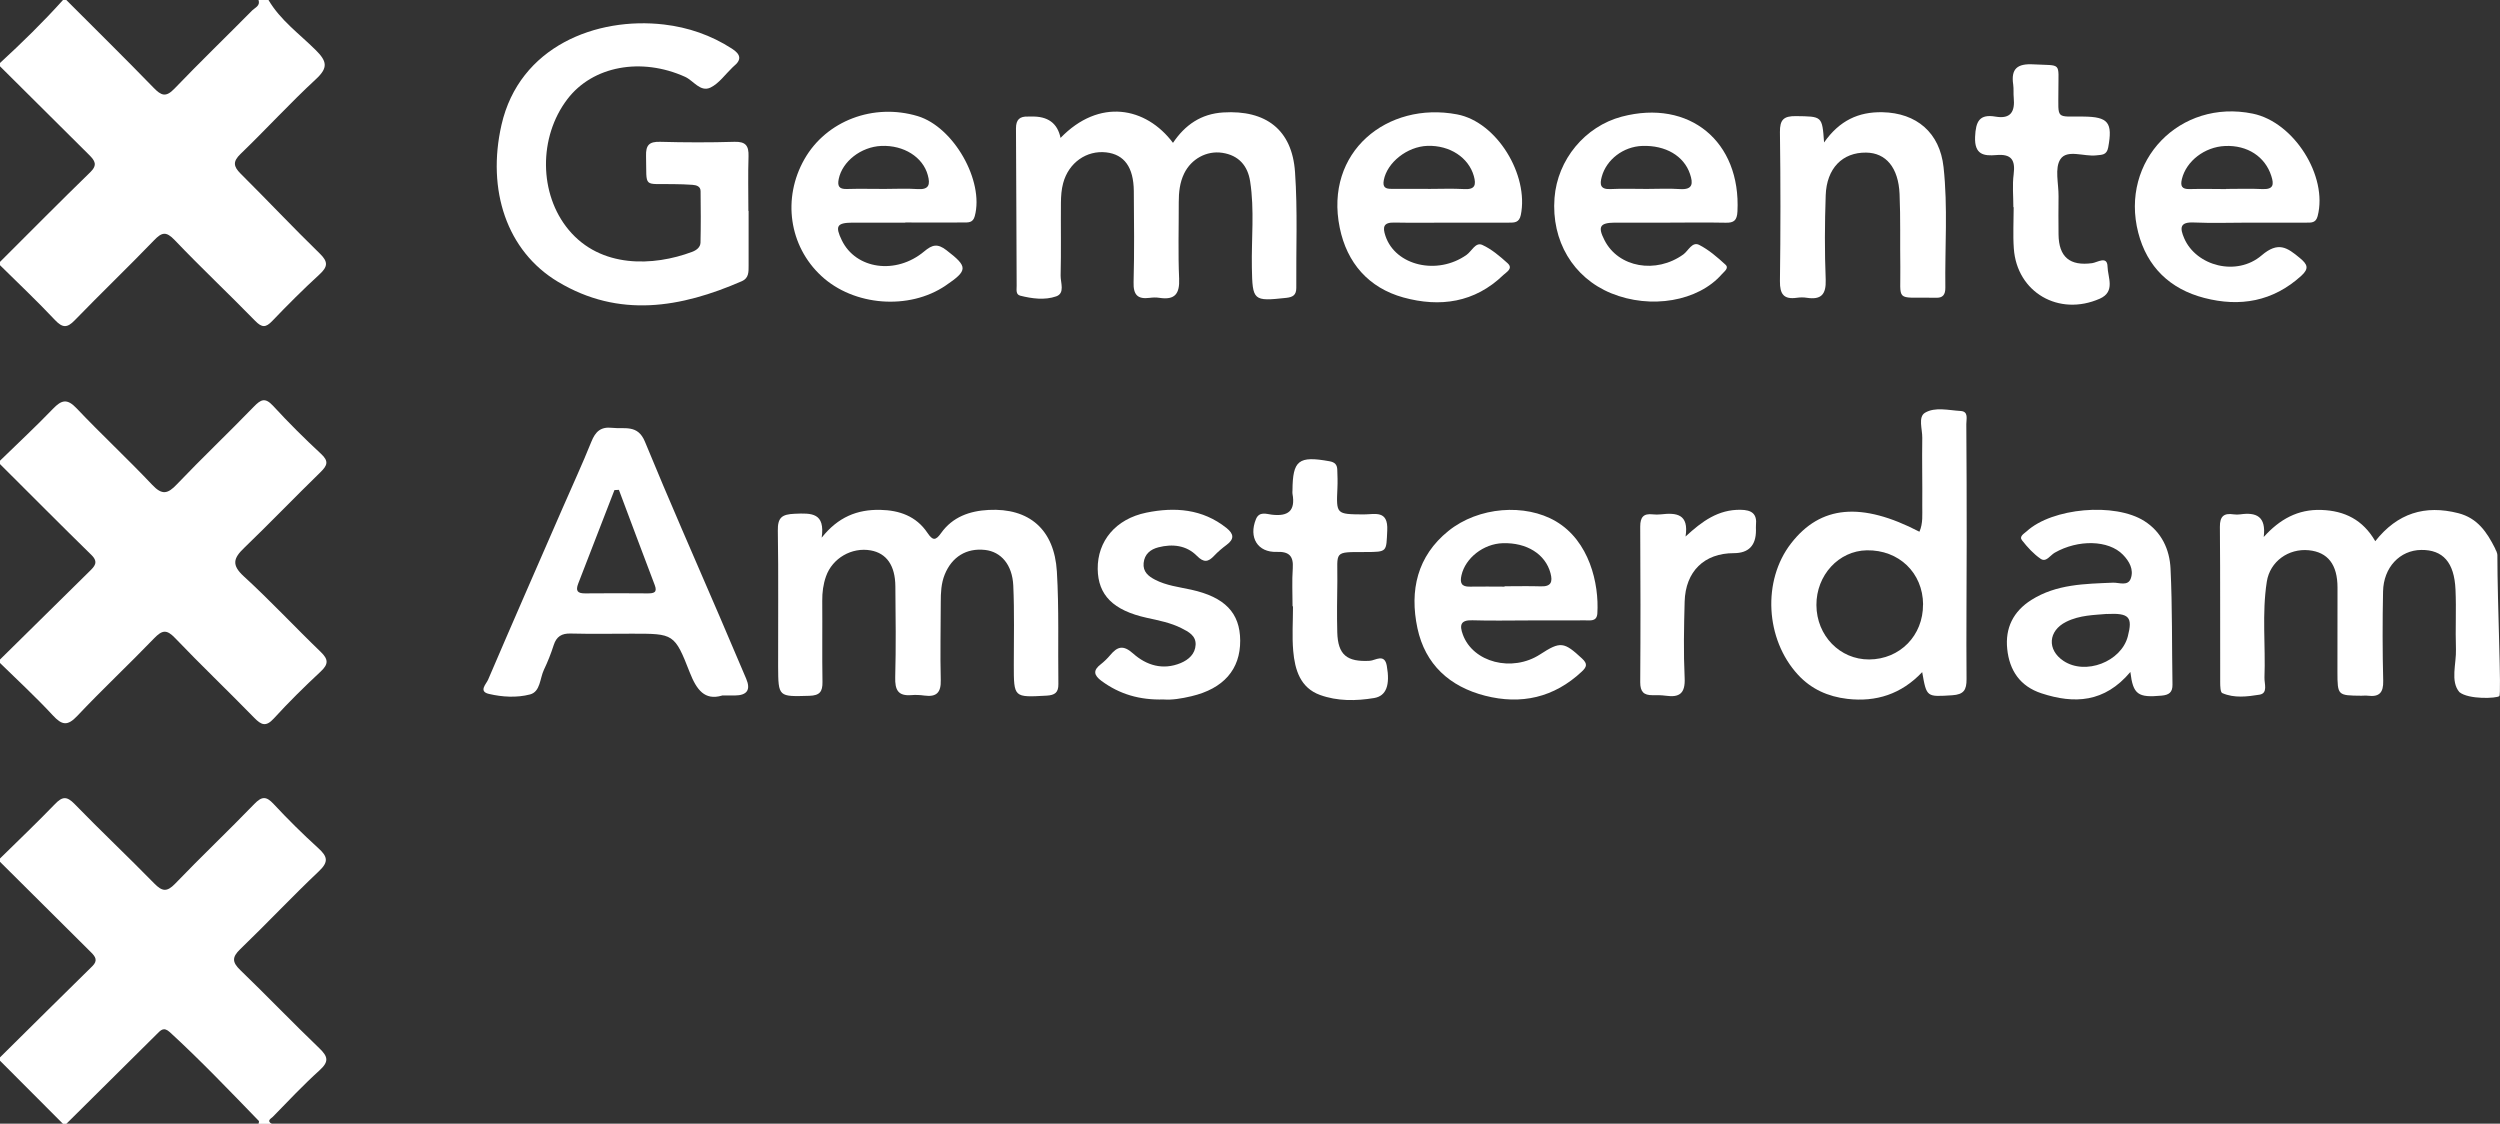<?xml version="1.0" encoding="UTF-8"?> <svg xmlns="http://www.w3.org/2000/svg" id="Laag_2" viewBox="0 0 333.72 150"><rect x="0" y="0" width="333.72" height="150" fill="#333333" stroke="none"/><defs><style> .cls-1 { fill: #fff; } </style></defs><g id="Laag_1-2" data-name="Laag_1"><g><path class="cls-1" d="M35.84,0c1.58,2.69,4.11,4.51,6.27,6.65,1.53,1.51,1.74,2.37.06,3.92-3.46,3.2-6.65,6.69-10.05,9.97-1.06,1.02-.97,1.67,0,2.64,3.55,3.53,6.99,7.18,10.58,10.68,1.14,1.11,1.05,1.76-.06,2.78-2.17,1.99-4.26,4.08-6.3,6.21-.86.9-1.37.9-2.26,0-3.55-3.64-7.26-7.13-10.77-10.81-1.14-1.19-1.71-1.04-2.75.04-3.48,3.61-7.1,7.08-10.59,10.68-1.01,1.05-1.63,1.01-2.62-.03C4.98,40.21,2.46,37.83,0,35.4c0-.15,0-.29,0-.44,4.01-4,7.99-8.02,12.05-11.97,1-.97.62-1.54-.15-2.31C7.92,16.74,3.96,12.79,0,8.85c0-.15,0-.29,0-.44C2.92,5.72,5.76,2.95,8.41,0,8.55,0,8.7,0,8.85,0c3.89,3.9,7.82,7.76,11.66,11.72,1.01,1.04,1.63,1.31,2.77.12,3.41-3.55,6.95-6.97,10.41-10.47C34.06,1.01,34.77.77,34.51,0h1.33Z"></path><path class="cls-1" d="M0,61.5c2.37-2.31,4.79-4.56,7.08-6.94,1.14-1.18,1.89-1.38,3.14-.06,3.29,3.47,6.81,6.74,10.1,10.22,1.32,1.4,2.07,1.22,3.29-.07,3.36-3.52,6.89-6.87,10.27-10.36.95-.98,1.51-1.26,2.57-.12,2.04,2.22,4.19,4.36,6.4,6.41,1.06.98.86,1.54-.06,2.44-3.43,3.34-6.75,6.8-10.2,10.12-1.44,1.38-1.7,2.28-.04,3.8,3.53,3.23,6.8,6.75,10.25,10.07,1.05,1.01,1.07,1.64,0,2.64-2.16,2.01-4.26,4.08-6.25,6.26-1.05,1.15-1.67.87-2.61-.09-3.5-3.59-7.13-7.05-10.59-10.67-1.11-1.16-1.71-1.04-2.76.04-3.37,3.5-6.93,6.83-10.27,10.37-1.31,1.39-2.05,1.25-3.27-.07-2.25-2.43-4.69-4.68-7.06-7,0-.15,0-.29,0-.44,3.99-3.93,7.98-7.85,11.96-11.79.64-.63,1.25-1.2.26-2.17C8.11,70.08,4.07,66,0,61.95v-.44Z"></path><path class="cls-1" d="M0,114.6c2.46-2.42,4.96-4.8,7.35-7.28.98-1.01,1.57-1.06,2.6,0,3.49,3.59,7.13,7.02,10.63,10.6,1.05,1.07,1.68,1.2,2.79.05,3.47-3.61,7.1-7.05,10.58-10.65,1.01-1.04,1.59-1.05,2.57,0,1.9,2.04,3.9,4.02,5.97,5.9,1.22,1.11,1.42,1.82.08,3.08-3.58,3.39-6.96,6.99-10.51,10.41-1.12,1.08-1.07,1.74.03,2.8,3.55,3.42,6.96,6.99,10.52,10.4,1.17,1.12,1.34,1.79.06,2.95-2.18,1.97-4.2,4.12-6.26,6.23-.21.21-.88.52-.13.93h-1.77c.02-.13.1-.33.04-.39-3.89-4.01-7.75-8.06-11.87-11.84-.85-.78-1.24-.25-1.77.27-4.02,3.99-8.04,7.98-12.06,11.96h-.44C5.6,147.2,2.8,144.4,0,141.59c0-.15,0-.29,0-.44,4.11-4.06,8.2-8.14,12.33-12.18.76-.75.41-1.26-.16-1.83C8.11,123.11,4.05,119.07,0,115.04c0-.15,0-.29,0-.44Z"></path><path class="cls-1" d="M333.63,92.92c-.36.31-4.09.48-5.33-.53-1.24-1.45-.39-3.79-.46-5.74-.09-2.65.06-5.31-.06-7.95-.16-3.65-1.69-5.32-4.57-5.29-2.85.03-5.04,2.32-5.1,5.55-.08,3.98-.08,7.96.02,11.93.04,1.57-.53,2.17-2.04,1.98-.29-.04-.59,0-.88,0-3.16-.03-3.18-.03-3.19-3.16-.01-3.76.02-7.51.01-11.27,0-3.09-1.3-4.74-3.84-4.99-2.69-.26-5.18,1.48-5.6,4.21-.66,4.24-.15,8.53-.31,12.79-.03.8.5,2.09-.66,2.28-1.63.26-3.37.49-4.97-.21-.26-.11-.28-.93-.28-1.43-.02-6.92.02-13.85-.04-20.77-.01-1.4.53-1.86,1.84-1.66.29.04.59.04.88,0,2.11-.3,3.48.24,3.13,3.02,2.14-2.37,4.56-3.72,7.7-3.61,3.11.11,5.53,1.31,7.19,4.17,2.97-3.75,6.63-4.87,11.08-3.74,2.58.66,3.83,2.55,4.91,4.69.03.05.1.31.16.34.16.43.11.33.15.55,0,6.64.56,18.56.26,18.84Z"></path><path class="cls-1" d="M99.93,28.16c0,2.43,0,4.87,0,7.3,0,.82.04,1.66-.89,2.07-8.17,3.56-16.4,4.97-24.55.09-6.86-4.11-9.52-12.26-7.55-20.94,2.39-10.5,12.69-14.46,21.69-13.41,3.25.38,6.29,1.43,9.07,3.22,1.16.75,1.36,1.46.23,2.37-.06.05-.11.1-.16.15-.96.92-1.78,2.11-2.91,2.67-1.37.67-2.28-.92-3.42-1.43-5.84-2.63-12.31-1.45-15.69,2.97-3.88,5.07-3.82,12.68.16,17.46,4.28,5.15,11.31,4.88,16.48,2.94.56-.21,1.11-.6,1.12-1.25.05-2.28.04-4.57.01-6.85,0-.66-.57-.81-1.1-.85-.81-.06-1.62-.08-2.43-.09-4.25-.1-3.64.65-3.75-3.76-.04-1.44.41-1.93,1.87-1.89,3.32.09,6.64.1,9.95,0,1.51-.04,1.9.55,1.86,1.94-.08,2.43-.02,4.87-.02,7.3,0,0,.02,0,.02,0Z"></path><path class="cls-1" d="M141.56,18.42c5.18-5.36,11.41-4.16,15.02.65,1.61-2.4,3.75-3.88,6.71-4.06,5.67-.35,9.19,2.29,9.58,7.95.36,5.14.13,10.31.17,15.47,0,.94-.43,1.23-1.33,1.33-4.43.48-4.52.39-4.6-4.06-.07-3.83.36-7.67-.23-11.48-.32-2.1-1.53-3.49-3.71-3.82-2.1-.32-4.15.82-5.09,2.74-.6,1.22-.73,2.53-.73,3.87.01,3.39-.1,6.79.05,10.17.09,2.04-.56,2.89-2.61,2.58-.43-.07-.89-.06-1.32,0-1.62.21-2.2-.41-2.15-2.09.11-4.05.06-8.11.03-12.16-.03-3.19-1.27-4.89-3.68-5.17-2.62-.3-5.02,1.37-5.75,4.1-.23.84-.29,1.74-.3,2.61-.03,3.24.04,6.49-.04,9.73-.02.95.61,2.36-.59,2.78-1.52.53-3.21.31-4.8-.09-.64-.16-.47-.85-.48-1.33-.04-7-.04-14-.09-21.01,0-1.16.5-1.61,1.59-1.57.15,0,.29,0,.44,0q3.32-.11,3.92,2.86Z"></path><path class="cls-1" d="M109.67,71.79c2.21-2.79,4.77-3.79,7.83-3.73,2.57.05,4.81.85,6.29,3.05.72,1.08,1.1,1.08,1.84.04,1.53-2.15,3.81-2.95,6.33-3.08,5.42-.28,8.78,2.6,9.12,8.22.3,4.99.13,10.01.2,15.02.02,1.14-.47,1.49-1.58,1.55-4.37.24-4.37.28-4.37-4.1,0-3.54.09-7.08-.07-10.6-.13-2.8-1.65-4.51-3.76-4.75-2.49-.28-4.43.92-5.39,3.28-.48,1.19-.53,2.43-.53,3.69,0,3.46-.09,6.93,0,10.39.05,1.67-.56,2.3-2.18,2.08-.58-.08-1.18-.11-1.76-.06-1.78.14-2.18-.72-2.14-2.37.11-4.05.06-8.1.02-12.15-.02-2.79-1.18-4.42-3.29-4.8-2.53-.45-5.11,1.03-5.97,3.47-.37,1.05-.51,2.13-.5,3.26.03,3.61-.03,7.22.03,10.83.02,1.29-.36,1.81-1.74,1.85-4.14.12-4.16.18-4.18-3.92-.02-6.04.06-12.08-.04-18.12-.03-1.76.54-2.19,2.25-2.26,2.26-.1,4.09-.15,3.6,3.22Z"></path><path class="cls-1" d="M96.38,92.85c-2.31.69-3.39-.77-4.29-3.05-2.05-5.24-2.15-5.21-7.72-5.21-2.73,0-5.45.05-8.17-.02-1.23-.04-1.92.4-2.29,1.55-.36,1.12-.79,2.22-1.3,3.28-.55,1.15-.47,2.94-1.86,3.3-1.76.46-3.69.35-5.48-.07-1.44-.33-.35-1.34-.12-1.89,3.27-7.64,6.61-15.25,9.93-22.87,1.29-2.97,2.65-5.9,3.86-8.91.54-1.34,1.24-2.02,2.77-1.85,1.66.19,3.42-.49,4.38,1.85,3.21,7.82,6.63,15.56,9.97,23.33,1.19,2.77,2.37,5.54,3.55,8.32q.94,2.21-1.53,2.23c-.44,0-.88,0-1.69,0ZM82.62,65.39c-.2.01-.4.02-.6.03-1.61,4.16-3.21,8.32-4.83,12.47-.37.96-.13,1.33.92,1.32,2.79-.03,5.58-.02,8.37,0,.8,0,1.3-.12.92-1.11-1.61-4.23-3.19-8.46-4.78-12.7Z"></path><path class="cls-1" d="M256.22,70.98c.5-1.12.37-2.32.38-3.47.03-3.02-.05-6.04,0-9.06.02-1.15-.58-2.78.36-3.35,1.35-.81,3.15-.33,4.75-.24,1.11.06.76,1.1.77,1.75.04,5.16.05,10.32.05,15.47,0,6.19-.07,12.38-.02,18.57.01,1.46-.37,2.06-1.92,2.16-3.41.21-3.41.3-4-3.09-2.78,2.94-6.15,4.02-10,3.57-2.56-.3-4.81-1.29-6.59-3.23-4.35-4.73-4.77-12.56-.91-17.53,3.93-5.07,9.38-5.57,17.13-1.55ZM256.71,80.69c-.03-4.22-3.22-7.3-7.51-7.23-3.75.06-6.75,3.32-6.73,7.31.02,4.08,3.13,7.28,7.04,7.26,4.11-.02,7.22-3.2,7.19-7.34Z"></path><path class="cls-1" d="M193.64,29.72c-2.51,0-5.02.04-7.52-.01-1.44-.03-1.58.59-1.18,1.78,1.33,3.99,6.94,5.29,10.83,2.53.69-.49,1.2-1.73,2.09-1.33,1.24.56,2.35,1.51,3.38,2.44.79.71-.14,1.18-.55,1.57-3.83,3.71-8.47,4.35-13.35,3.01-4.64-1.28-7.54-4.61-8.5-9.3-2.08-10.13,6.35-16.91,15.67-15.14,5.33,1.01,9.59,8.11,8.5,13.43-.22,1.05-.88,1.02-1.62,1.02-2.58,0-5.16,0-7.74,0ZM190.61,25.22c1.62,0,3.24-.07,4.86.02,1.43.08,1.6-.55,1.27-1.74-.7-2.47-3.2-4.12-6.18-4.03-2.73.09-5.4,2.23-5.84,4.58-.18.96.23,1.17,1.04,1.16,1.62-.01,3.24,0,4.86,0Z"></path><path class="cls-1" d="M120.84,29.72c-2.36,0-4.72-.01-7.07,0-2.06.02-2.31.47-1.4,2.35,1.87,3.87,7.23,4.65,11,1.49,1.09-.92,1.79-1.07,2.97-.16,2.87,2.21,2.91,2.67-.11,4.72-4.87,3.31-12.27,2.74-16.6-1.29-4.3-3.99-5.22-10.36-2.25-15.58,2.92-5.13,9.21-7.52,15.12-5.75,4.81,1.45,8.89,8.65,7.62,13.35-.25.93-.89.84-1.53.85-2.58.02-5.16,0-7.74,0ZM118.08,25.22c1.47,0,2.94-.08,4.4.02,1.56.11,1.71-.63,1.37-1.86-.65-2.41-3.21-4.03-6.21-3.9-2.71.12-5.2,2.07-5.68,4.41-.19.93.03,1.37,1.06,1.34,1.69-.05,3.37-.01,5.06-.01Z"></path><path class="cls-1" d="M222.62,29.72c-2.36,0-4.71-.01-7.07,0-1.99.02-2.29.54-1.37,2.34,1.86,3.66,6.88,4.53,10.53,1.9.67-.49,1.17-1.74,2.11-1.27,1.29.66,2.43,1.65,3.51,2.64.51.47-.17.91-.48,1.27-3.17,3.63-9.49,4.71-14.77,2.55-5.09-2.09-8.01-7-7.57-12.73.39-5.11,4.07-9.55,8.98-10.85,9.02-2.37,15.91,3.31,15.44,12.66-.06,1.18-.46,1.53-1.57,1.5-2.58-.05-5.16-.02-7.73-.01ZM219.83,25.22c1.47,0,2.95-.08,4.41.02,1.76.12,1.78-.76,1.35-2.03-.81-2.4-3.26-3.84-6.37-3.73-2.53.09-4.79,1.82-5.41,4.13-.28,1.03-.19,1.69,1.16,1.63,1.61-.08,3.23-.02,4.85-.02Z"></path><path class="cls-1" d="M300.16,29.72c-2.43,0-4.86.09-7.29-.02-1.93-.09-1.89.75-1.3,2.12,1.6,3.68,6.99,5.13,10.33,2.27,2.22-1.9,3.41-1.05,5.09.34,1.03.85,1.29,1.4.2,2.39-3.78,3.43-8.18,4.19-12.95,2.95-4.56-1.18-7.63-4.13-8.81-8.71-2.47-9.6,5.57-17.89,15.29-15.89,5.5,1.13,10.04,8.34,8.66,13.67-.24.93-.85.88-1.5.88-2.58,0-5.15,0-7.73,0ZM297.15,25.22c1.62,0,3.24-.06,4.86.02,1.47.06,1.56-.59,1.18-1.76-.82-2.56-3.18-4.13-6.18-3.99-2.72.12-5.17,2.02-5.75,4.4-.23.94-.02,1.38,1.03,1.35,1.62-.04,3.24-.01,4.86,0Z"></path><path class="cls-1" d="M204.06,82.82c-2.51,0-5.02.06-7.52-.02-1.58-.05-1.73.65-1.27,1.9,1.35,3.73,6.58,5.08,10.32,2.65,2.72-1.77,3.18-1.68,5.59.55.78.72.63,1.13-.03,1.75-3.71,3.48-8.1,4.45-12.91,3.22-4.71-1.21-7.99-4.15-9.03-9.02-1.07-5.04-.02-9.62,4.13-12.97,4.04-3.26,10.27-3.69,14.35-1.29,4.47,2.63,5.78,8.31,5.54,12.28-.07,1.14-.95.93-1.64.94-2.51.02-5.01,0-7.52.01ZM200.84,78.31s0-.03,0-.05c1.61,0,3.23-.04,4.83.01,1.38.05,1.62-.58,1.3-1.77-.68-2.52-3.15-4.09-6.37-3.99-2.58.08-4.99,1.98-5.51,4.28-.23,1.01-.02,1.55,1.12,1.52,1.54-.03,3.08,0,4.62,0Z"></path><path class="cls-1" d="M284.38,89.7c-3.45,4.1-7.48,4.29-11.87,2.85-2.87-.94-4.28-3.07-4.57-5.92-.29-2.79.8-5.02,3.23-6.55,3.35-2.11,7.12-2.14,10.89-2.3.81-.03,1.98.51,2.37-.55.43-1.19-.18-2.3-1.05-3.19-1.91-1.96-5.97-2.05-9.1-.26-.6.34-1.14,1.32-1.87.82-.95-.65-1.77-1.55-2.49-2.47-.43-.54.27-.89.62-1.21,3.42-3.13,11.76-3.87,15.7-1.37,2.31,1.46,3.38,3.8,3.5,6.35.25,5.15.17,10.32.26,15.48.02,1.05-.47,1.39-1.46,1.48-3.13.29-3.8-.13-4.16-3.15ZM281.26,81.95c-1.63.15-3.63.14-5.46,1.06-2.4,1.2-2.57,3.73-.35,5.21,2.92,1.95,7.71.12,8.59-3.28.66-2.56.2-3.13-2.79-2.98Z"></path><path class="cls-1" d="M243.49,19.02c2.07-2.95,4.61-4.1,7.78-4.04,4.58.09,7.67,2.74,8.17,7.32.59,5.36.17,10.74.24,16.11.01.91-.33,1.4-1.29,1.33-.15,0-.29,0-.44,0-5.04-.06-4.21.6-4.28-4.13-.05-3.24.04-6.48-.1-9.71-.15-3.54-1.83-5.5-4.46-5.53-3.16-.04-5.28,2.09-5.4,5.71-.13,3.75-.15,7.51,0,11.26.07,2-.63,2.7-2.53,2.41-.43-.07-.89-.06-1.32,0-1.75.25-2.28-.48-2.26-2.23.09-6.62.09-13.25,0-19.88-.02-1.66.5-2.16,2.13-2.14,3.5.05,3.51-.03,3.76,3.5Z"></path><path class="cls-1" d="M155.32,93.37c-3.19.09-5.88-.7-8.29-2.48-1.01-.75-1.16-1.4-.1-2.21.46-.36.89-.78,1.27-1.23.96-1.15,1.74-1.39,3.05-.22,1.77,1.58,3.97,2.27,6.36,1.28,1.07-.45,1.93-1.22,1.99-2.44.06-1.22-.95-1.74-1.88-2.21-1.46-.74-3.05-1.04-4.64-1.39-4.48-.99-6.51-3.03-6.55-6.52-.04-3.71,2.39-6.68,6.5-7.52,3.79-.77,7.48-.51,10.69,2.05.99.79,1.07,1.47.02,2.25-.59.44-1.16.92-1.66,1.45-.79.85-1.38.96-2.31.02-1.4-1.42-3.26-1.62-5.14-1.14-1.05.27-1.85.89-1.97,2.1-.11,1.16.62,1.75,1.5,2.21,1.52.8,3.23.99,4.87,1.35,4.46.99,6.5,3.08,6.52,6.79.02,3.86-2.23,6.42-6.52,7.43-1.3.31-2.6.52-3.72.43Z"></path><path class="cls-1" d="M172.54,80.93c0-1.69-.09-3.39.03-5.08.11-1.63-.49-2.24-2.14-2.18-2.55.09-3.77-1.92-2.78-4.36.44-1.09,1.42-.69,2.1-.61,2.21.27,3.2-.51,2.78-2.79-.03-.14,0-.29,0-.44.03-4.04.81-4.64,4.93-3.9.74.13,1.03.47,1.05,1.13.03.81.06,1.62.02,2.43-.16,3.53-.17,3.51,3.48,3.54,1.49.01,3.31-.65,3.17,2.15-.14,2.85.05,2.86-2.91,2.87-4.35,0-3.71-.13-3.75,3.86-.03,2.28-.07,4.57-.01,6.85.08,3.02,1.29,3.98,4.34,3.81.73-.04,1.97-1.03,2.27.66.46,2.58-.06,4.04-1.7,4.31-2.42.4-4.89.43-7.21-.41-2.65-.96-3.36-3.38-3.58-5.87-.17-1.97-.03-3.97-.03-5.96-.02,0-.03,0-.05,0Z"></path><path class="cls-1" d="M268.76,27.66c0-1.47-.15-2.96.04-4.4.24-1.9-.29-2.74-2.33-2.56-1.63.14-2.92-.03-2.82-2.43.09-2.09.59-3.07,2.74-2.7,2.06.35,2.59-.72,2.42-2.51-.06-.59.01-1.18-.07-1.76-.32-2.13.55-2.83,2.69-2.71,3.85.21,3.33-.39,3.34,3.5,0,3.94-.4,3.43,3.34,3.47,3.34.03,3.92.8,3.31,4.12-.2,1.06-.86.97-1.6,1.06-1.64.19-3.88-.84-4.78.51-.79,1.19-.23,3.27-.25,4.96-.02,1.69-.02,3.39,0,5.08.03,3.03,1.52,4.24,4.48,3.84.69-.09,2.03-1.04,2.06.46.03,1.42,1.08,3.34-1.03,4.28-5.46,2.41-11.07-.84-11.48-6.69-.13-1.83-.02-3.68-.02-5.52,0,0-.02,0-.03,0Z"></path><path class="cls-1" d="M225.01,71.61c2.21-2.04,4.35-3.6,7.33-3.56,1.49.02,2.23.52,2.06,2.07-.02.22,0,.44,0,.66q.01,3.06-2.96,3.06c-3.93,0-6.45,2.42-6.56,6.48-.09,3.39-.16,6.79,0,10.17.1,2.05-.66,2.65-2.53,2.38-.58-.08-1.18-.08-1.76-.07-1.17.01-1.64-.46-1.64-1.72.05-6.93.04-13.86,0-20.79,0-1.26.44-1.77,1.67-1.63.36.04.74.04,1.1,0,2.06-.24,3.76-.06,3.28,2.96Z"></path></g></g></svg> 